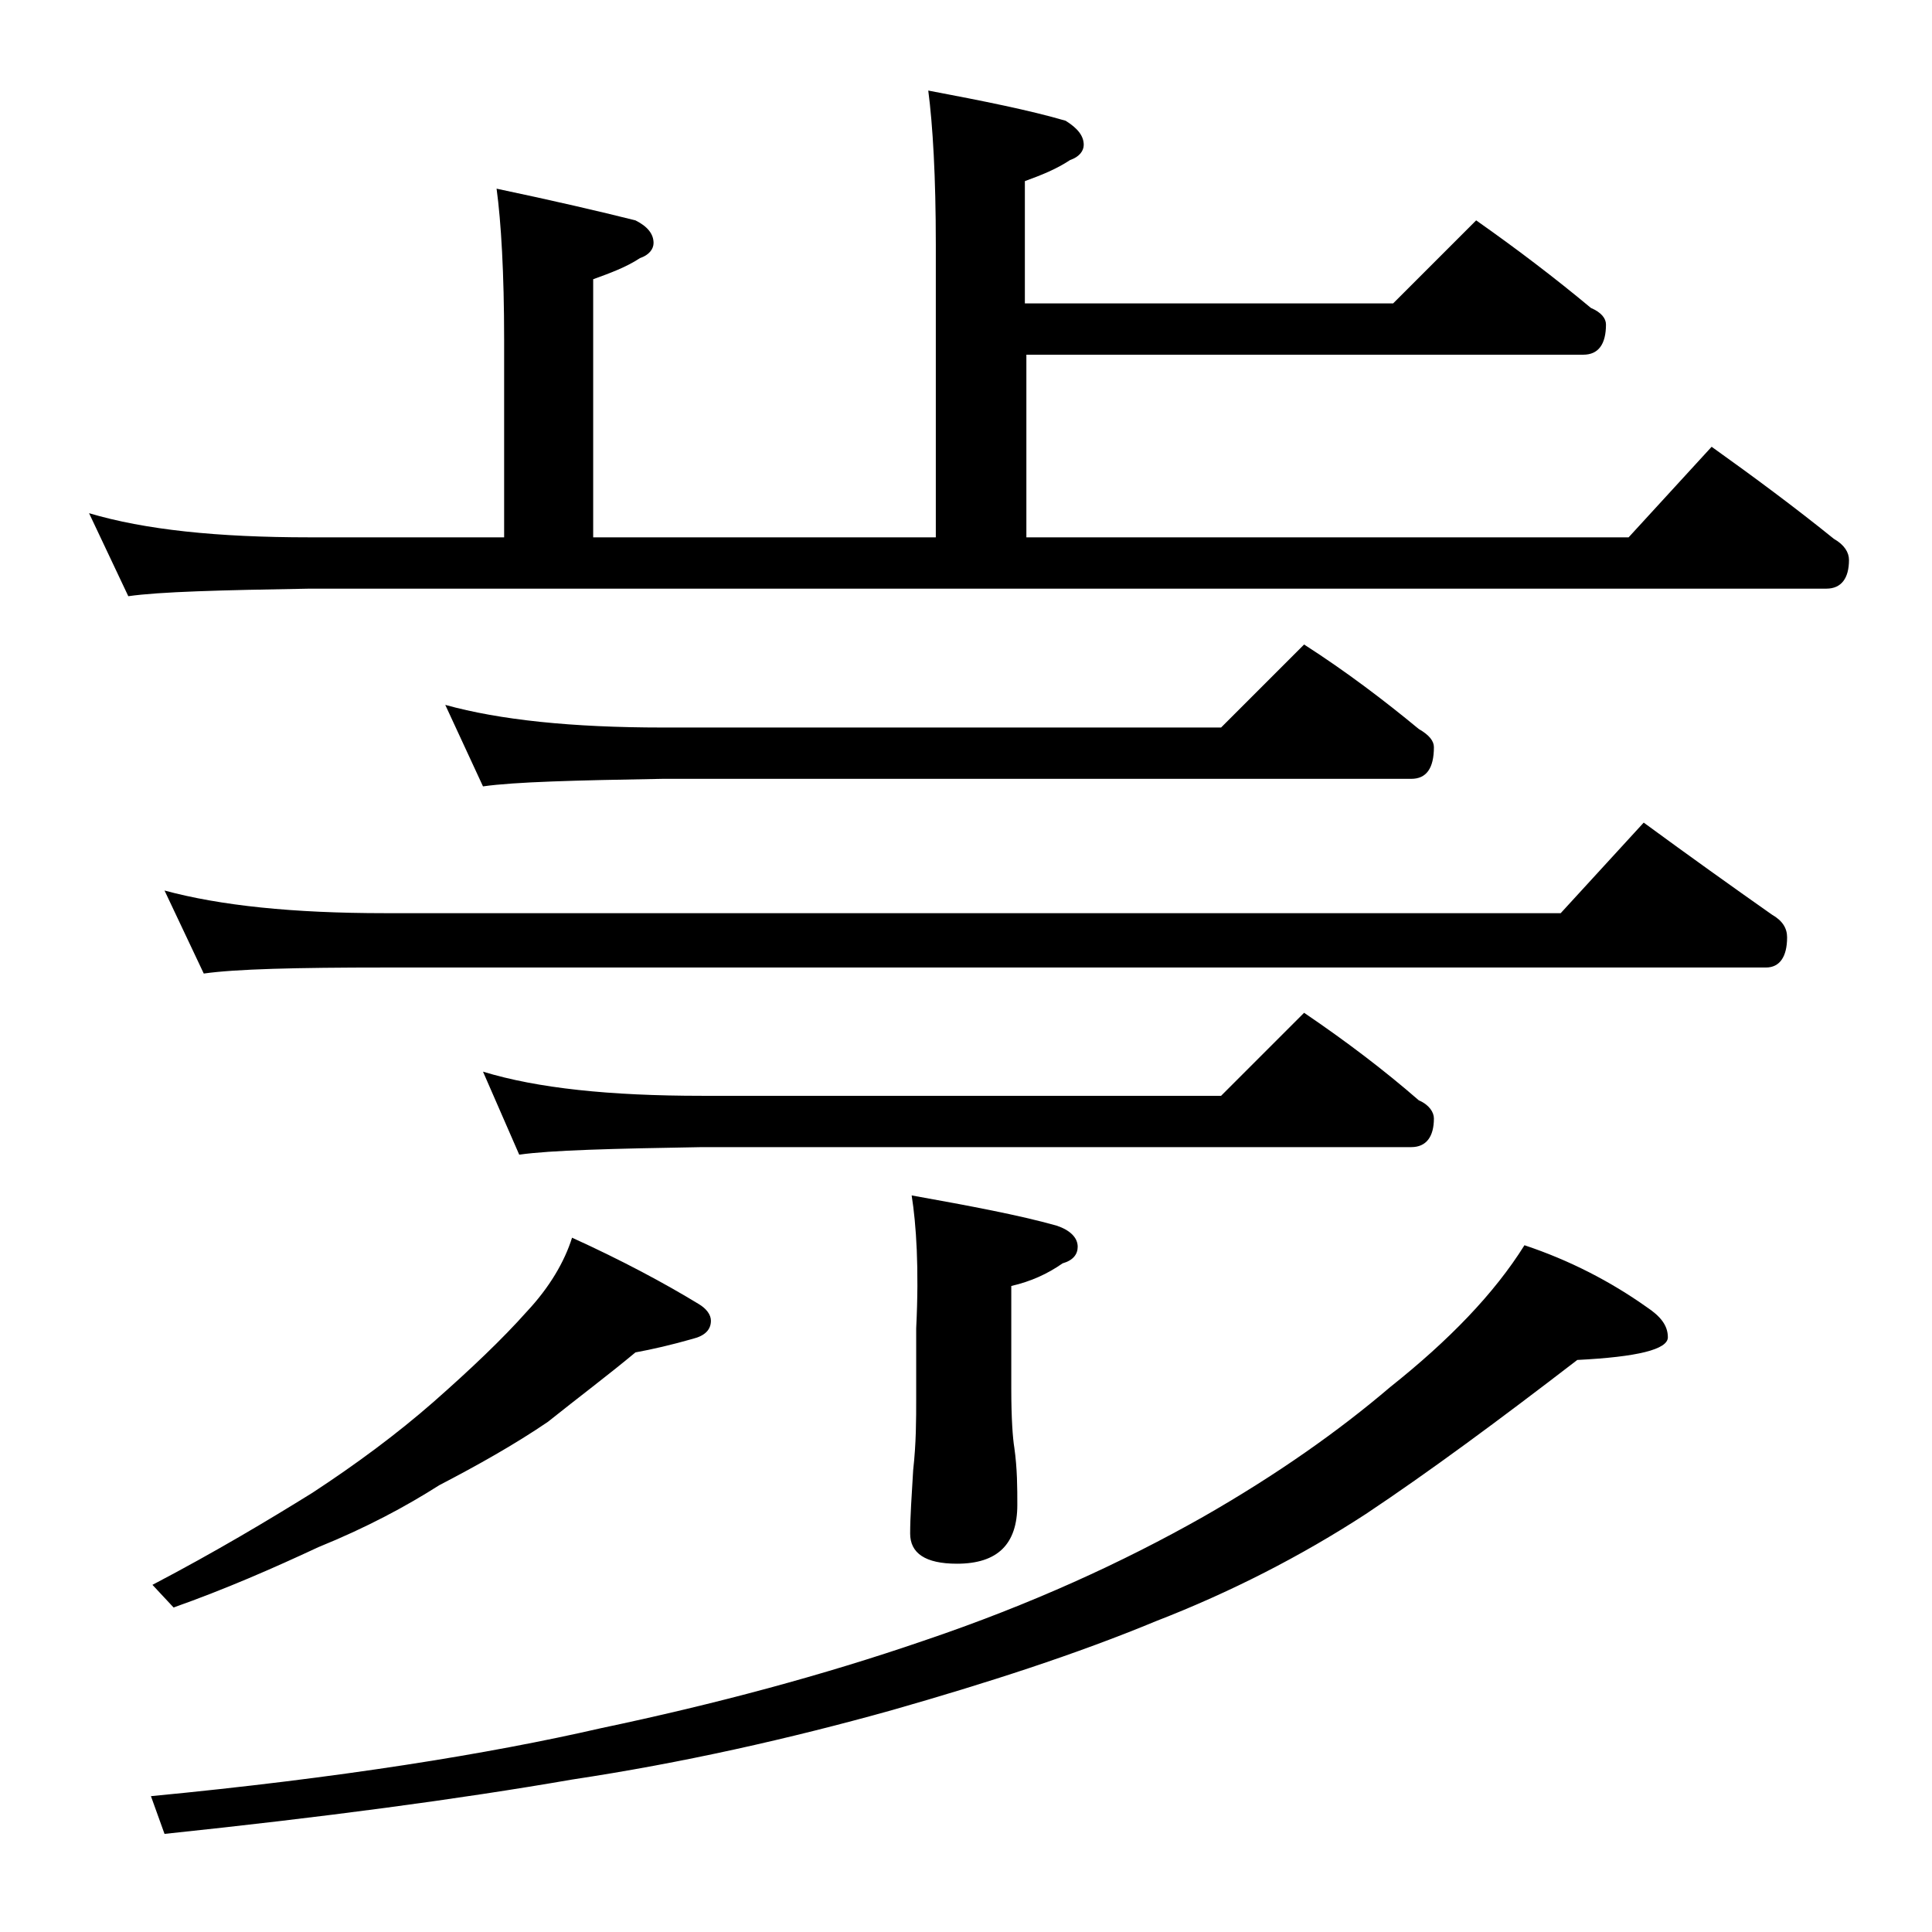 <?xml version="1.0" encoding="utf-8"?>
<!-- Generator: Adobe Illustrator 18.0.0, SVG Export Plug-In . SVG Version: 6.00 Build 0)  -->
<!DOCTYPE svg PUBLIC "-//W3C//DTD SVG 1.1//EN" "http://www.w3.org/Graphics/SVG/1.1/DTD/svg11.dtd">
<svg version="1.1" id="Layer_1" xmlns="http://www.w3.org/2000/svg" xmlns:xlink="http://www.w3.org/1999/xlink" x="0px" y="0px"
	 viewBox="0 0 128 128" enable-background="new 0 0 128 128" xml:space="preserve">
<path d="M61.5,6c3.7,0.7,6.7,1.3,9.1,2c0.8,0.5,1.2,1,1.2,1.6c0,0.4-0.3,0.8-0.9,1c-0.9,0.6-1.9,1-3,1.4v8.1h24.4l5.5-5.5
	c2.7,1.9,5.2,3.8,7.6,5.8c0.7,0.3,1,0.7,1,1.1c0,1.3-0.5,2-1.5,2H68v12.1h39.9l5.5-6c2.8,2,5.5,4,8.1,6.1c0.7,0.4,1,0.9,1,1.4
	c0,1.2-0.5,1.9-1.5,1.9H20.5c-5.9,0.1-9.9,0.2-12,0.5L5.9,34c3.7,1.1,8.5,1.6,14.6,1.6h12.9V22.5c0-4.4-0.2-7.8-0.5-10
	c3.8,0.8,6.8,1.5,9.2,2.1c0.8,0.4,1.2,0.9,1.2,1.5c0,0.4-0.3,0.8-0.9,1c-0.9,0.6-2,1-3.1,1.4v17.1H62V16.2C62,11.7,61.8,8.3,61.5,6z
	 M37.9,82c3.3,1.5,6.1,3,8.4,4.4c0.5,0.3,0.8,0.7,0.8,1.1c0,0.6-0.4,1-1.2,1.2c-1.4,0.4-2.7,0.7-3.8,0.9c-1.8,1.5-3.8,3-5.8,4.6
	c-2.2,1.5-4.7,2.9-7.2,4.2c-2.2,1.4-4.8,2.8-8,4.1c-3,1.4-6.2,2.8-9.6,4l-1.4-1.5c4.2-2.2,7.7-4.3,10.6-6.1c2.9-1.9,5.6-3.9,8-6
	c2.5-2.2,4.6-4.2,6.2-6C36.4,85.3,37.4,83.6,37.9,82z M101,82.5c3,1,5.7,2.4,8.1,4.1c0.9,0.6,1.4,1.2,1.4,2c0,0.8-2,1.3-6,1.5
	c-5.2,4-9.8,7.4-14,10.2c-4.3,2.8-9,5.2-13.9,7.1c-5.3,2.2-11.2,4.1-17.5,5.9c-6.8,1.9-13.9,3.5-21.2,4.6c-7.5,1.3-16.5,2.5-27,3.6
	L10,119c12.5-1.2,22.4-2.8,29.8-4.5c7.6-1.6,14.7-3.5,21.4-5.8c7.1-2.4,13.2-5.2,18.5-8.2c4.9-2.8,9-5.7,12.4-8.6
	C96,88.8,99,85.7,101,82.5z M10.9,59c3.7,1,8.5,1.5,14.6,1.5h77.9l5.5-6c3,2.2,5.8,4.2,8.5,6.1c0.7,0.4,1,0.9,1,1.5
	c0,1.3-0.5,2-1.4,2H25.5c-5.9,0-9.9,0.1-12,0.4L10.9,59z M29.5,46.7c3.6,1,8.4,1.5,14.4,1.5h37l5.5-5.5c2.8,1.8,5.3,3.7,7.6,5.6
	c0.7,0.4,1,0.8,1,1.2c0,1.4-0.5,2.1-1.5,2.1H43.9c-5.8,0.1-9.8,0.2-11.9,0.5L29.5,46.7z M32,71c3.6,1.1,8.4,1.6,14.5,1.6h34.4
	l5.5-5.5c2.8,1.9,5.3,3.8,7.6,5.8c0.7,0.3,1,0.8,1,1.2c0,1.2-0.5,1.9-1.5,1.9h-47c-5.9,0.1-10,0.2-12.1,0.5L32,71z M60.4,79.2
	c3.9,0.7,7.1,1.3,9.6,2c0.9,0.3,1.4,0.8,1.4,1.4c0,0.5-0.3,0.9-1,1.1c-1,0.7-2.1,1.2-3.4,1.5V92c0,2,0.1,3.3,0.2,3.9
	c0.2,1.4,0.2,2.7,0.2,3.8c0,2.6-1.3,3.9-4,3.9c-2.1,0-3.1-0.7-3.1-2c0-1.1,0.1-2.5,0.2-4.2c0.2-1.8,0.2-3.3,0.2-4.8V88
	C60.9,84,60.7,81.1,60.4,79.2z"/>
</svg>
